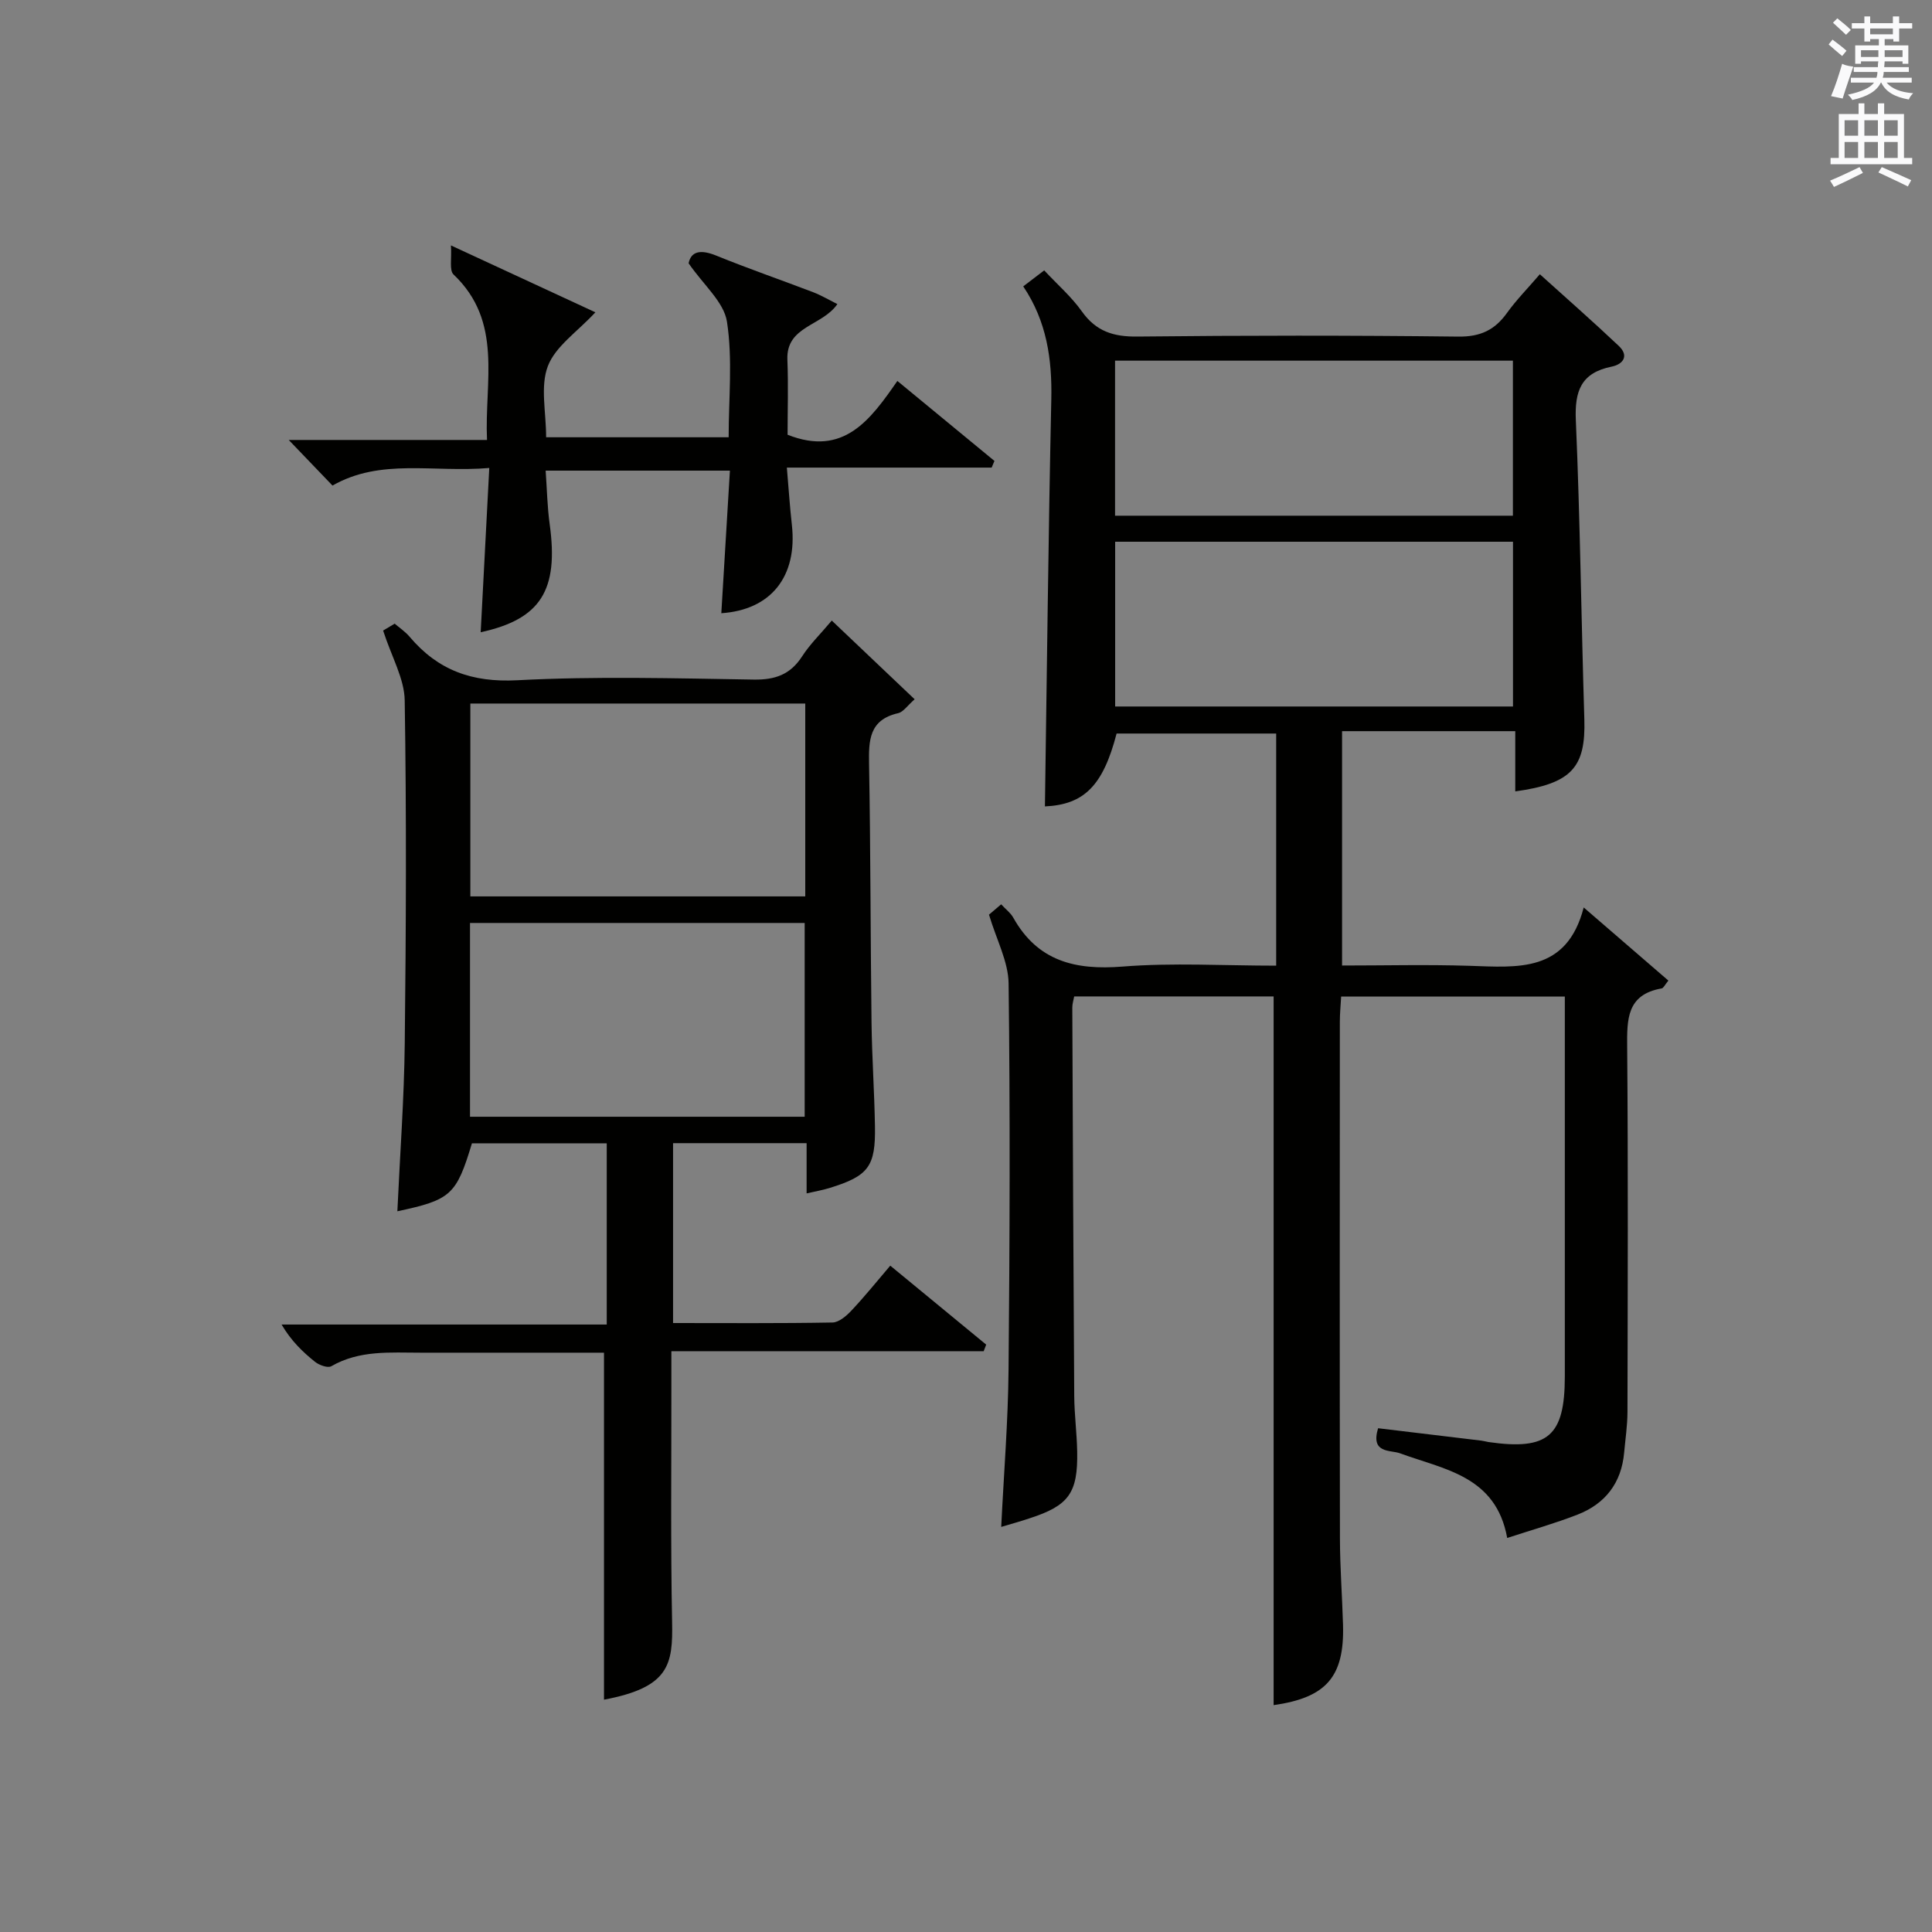 <?xml version="1.0" encoding="utf-8"?>
<!-- Generator: Adobe Illustrator 22.0.0, SVG Export Plug-In . SVG Version: 6.00 Build 0)  -->
<svg version="1.1" id="漢-ZDIC-典" xmlns="http://www.w3.org/2000/svg" xmlns:xlink="http://www.w3.org/1999/xlink" x="0px" y="0px"
	 viewBox="0 0 400 400" style="enable-background:new 0 0 400 400;" xml:space="preserve">
<rect x="0" y="0" width="400" height="400" fill="#808080" stroke="none"/>
<style type="text/css">
	.st1{fill:#010100;}
	.st2{fill:#fafafb;}
</style>
<g>

	<path class="st1" d="M207.29,316.13c0.54-11.05,1.42-21.79,1.52-32.54c0.25-26.66,0.34-53.32,0.01-79.98c-0.06-4.52-2.5-9.02-4.06-14.24
		c0.23-0.2,1.33-1.13,2.52-2.14c0.97,1.05,1.95,1.77,2.5,2.75c5.05,9.03,12.83,10.92,22.62,10.14c10.42-0.83,20.96-0.19,31.82-0.19
		c0-16.06,0-31.82,0-48.06c-10.98,0-22.01,0-33.04,0c-2.82,10.86-6.76,14.71-14.84,15.09c0.42-28.06,0.71-56.15,1.32-84.24
		c0.18-8.36-0.94-16.19-5.81-23.43c1.49-1.14,2.78-2.12,4.34-3.31c2.72,2.92,5.64,5.45,7.81,8.51c2.93,4.12,6.54,5.25,11.46,5.19
		c22.16-0.24,44.33-0.25,66.49,0.01c4.53,0.05,7.51-1.35,10.04-4.88c1.93-2.69,4.28-5.07,6.82-8.03
		c5.58,5.04,11.06,9.84,16.34,14.84c2.19,2.07,0.89,3.81-1.49,4.29c-6.3,1.28-7.67,5.02-7.4,11.1c0.89,20.61,1.12,41.25,1.76,61.87
		c0.31,10-2.61,13.36-14.3,14.97c0-3.95,0-7.84,0-12.47c-6.39,0-12.16,0-17.93,0c-5.82,0-11.64,0-17.93,0c0,16.18,0,32.04,0,48.52
		c8.83,0,17.6-0.22,26.37,0.06c9.99,0.32,20.15,1.48,23.66-12.08c6.55,5.66,12.03,10.39,17.53,15.14c-0.75,0.91-1.02,1.56-1.39,1.62
		c-7.25,1.27-7.19,6.4-7.14,12.22c0.21,25.16,0.11,50.32,0.06,75.49c-0.01,2.81-0.44,5.62-0.69,8.43
		c-0.57,6.26-3.91,10.57-9.66,12.81c-4.6,1.79-9.38,3.14-14.55,4.83c-2.33-12.85-12.98-14.15-22.2-17.53
		c-1.98-0.73-6.14,0.1-4.53-5.19c7.04,0.85,14.22,1.71,21.39,2.57c0.49,0.06,0.98,0.21,1.47,0.29c12.32,1.77,15.79-1.21,15.8-13.56
		c0-24.33,0-48.66,0-72.99c0-1.8,0-3.59,0-5.68c-15.53,0-30.62,0-46.31,0c-0.09,1.7-0.27,3.45-0.27,5.21
		c-0.02,35.66-0.04,71.32,0.02,106.98c0.01,5.98,0.47,11.96,0.64,17.95c0.29,10.74-3.51,15.01-14.37,16.56c0-48.8,0-97.63,0-146.73
		c-13.48,0-27.24,0-41.29,0c-0.14,0.78-0.4,1.55-0.39,2.32c0.11,26.82,0.22,53.65,0.4,80.47c0.03,3.81,0.54,7.62,0.61,11.44
		c0.16,8.59-1.74,11.19-9.83,13.81C211.34,314.97,209.43,315.49,207.29,316.13z M230.88,112.16c0,11.74,0,22.93,0,34.11
		c27.68,0,54.9,0,82.37,0c0-11.54,0-22.75,0-34.11C285.65,112.16,258.39,112.16,230.88,112.16z M230.86,74.67
		c0,11.06,0,21.58,0,32.1c27.68,0,54.92,0,82.37,0c0-10.77,0-21.3,0-32.1C285.64,74.67,258.43,74.67,230.86,74.67z"/>
	<path class="st1" d="M79.32,130.55c-0.09,0.06,1.02-0.61,2.39-1.43c0.91,0.79,2.17,1.62,3.1,2.72c5.86,6.93,12.91,9.49,22.26,9
		c16.28-0.86,32.64-0.4,48.97-0.14c4.44,0.07,7.59-1.03,10.03-4.81c1.6-2.49,3.78-4.6,6.14-7.41c5.74,5.45,11.29,10.73,17.16,16.3
		c-1.49,1.29-2.34,2.63-3.44,2.88c-6.01,1.38-6.09,5.64-6,10.6c0.32,17.82,0.29,35.64,0.51,53.46c0.09,7.14,0.59,14.28,0.71,21.43
		c0.15,8.4-1.35,10.33-9.43,12.82c-1.4,0.43-2.85,0.68-4.72,1.11c0-1.99,0-3.63,0-5.27c0-1.62,0-3.24,0-5.13
		c-9.43,0-18.36,0-27.65,0c0,12.35,0,24.55,0,37.24c11.1,0,22.05,0.09,33-0.11c1.34-0.02,2.89-1.36,3.93-2.47
		c2.72-2.89,5.22-5.99,8.04-9.3c6.77,5.57,13.31,10.96,19.86,16.35c-0.17,0.45-0.35,0.91-0.52,1.36c-21.35,0-42.7,0-64.66,0
		c0,2.98,0,5.25,0,7.52c0.02,16.16-0.17,32.32,0.15,48.48c0.18,8.88-0.55,13.6-14.1,16.15c0-23.74,0-47.54,0-71.84
		c-12.36,0-25.14,0-37.93,0c-6.31,0-12.67-0.57-18.52,2.8c-0.73,0.42-2.48-0.21-3.34-0.88c-2.6-2.07-5-4.4-6.96-7.75
		c22.32,0,44.64,0,67.32,0c0-12.8,0-25.02,0-37.52c-9.36,0-18.63,0-27.91,0c-3.23,10.69-4.34,11.71-15.44,14.07
		c0.53-11.62,1.4-23.2,1.53-34.78c0.27-23.65,0.37-47.32-0.01-70.97C83.73,140.53,81.11,136.09,79.32,130.55z M97.38,145.66
		c0,13.68,0,26.9,0,39.93c23.41,0,46.44,0,69.34,0c0-13.5,0-26.59,0-39.93C143.52,145.66,120.61,145.66,97.38,145.66z M97.31,191.09
		c0,13.62,0,26.83,0,40.12c23.35,0,46.38,0,69.29,0c0-13.6,0-26.82,0-40.12C143.41,191.09,120.61,191.09,97.31,191.09z"/>
	<path class="st1" d="M101.3,96.89c-11.63,0.99-22.46-2.07-32.46,3.64c-2.95-3.08-5.78-6.03-9.06-9.44c13.73,0,27.1,0,41.05,0
		c-0.55-12.15,3.38-24.47-6.93-34.26c-0.91-0.87-0.35-3.29-0.54-6.02c11.06,5.12,20.61,9.54,29.91,13.85
		c-3.79,4.08-8.28,7.05-9.84,11.14c-1.61,4.21-0.36,9.5-0.36,14.73c12.6,0,24.96,0,37.79,0c0-8.08,0.85-16.16-0.35-23.92
		c-0.62-4.06-4.82-7.57-7.94-12.1c0.49-2.45,2.42-2.94,5.75-1.58c6.61,2.69,13.37,5.02,20.04,7.57c1.64,0.63,3.17,1.54,5.01,2.46
		c-3.17,4.59-10.63,4.52-10.35,11.51c0.21,5.29,0.04,10.59,0.04,15.54c11.6,4.58,17.12-3.05,22.73-11.14
		c7.04,5.81,13.57,11.18,20.1,16.56c-0.19,0.46-0.39,0.92-0.58,1.38c-13.86,0-27.72,0-42.4,0c0.38,4.43,0.62,8.16,1.04,11.88
		c1.18,10.66-4.32,17.59-14.61,18.27c0.58-9.72,1.17-19.43,1.78-29.52c-12.78,0-25.02,0-38.15,0c0.27,3.7,0.33,7.44,0.84,11.12
		c1.88,13.65-1.86,19.63-14.29,22.34C100.1,119.82,100.68,108.79,101.3,96.89z"/>
	<path class="st2" d="M378.6,9.2l0.8-1c0.9,0.7,1.9,1.4,2.9,2.3l-0.9,1.1C380.3,10.7,379.4,9.9,378.6,9.2z M379.1,19.9
		c0.9-2.1,1.6-4.3,2.3-6.7c0.4,0.2,0.8,0.4,2.3,0.6c-0.7,2.1-1.5,4.3-2.2,6.6L379.1,19.9z M379.5,4.7l0.9-0.9c1,0.8,2,1.6,2.8,2.4
		l-1,1C381.2,6.3,380.3,5.4,379.5,4.7z M392,3.4h1.2v1.4h2.7v1.1h-2.7v2.7H392V8.1h-1.8v1.3h4.9v3.8h-1.2v-0.5h-3.7
		c0,0.4-0.1,0.9-0.1,1.2h5.1v1H390c0,0.5-0.1,0.9-0.2,1.2h6v1h-5.2c1.1,1.3,2.9,2,5.5,2.2c-0.4,0.4-0.7,0.8-0.9,1.3
		c-2.9-0.5-4.8-1.6-5.7-3.5h-0.1c-0.8,1.7-2.7,2.9-5.9,3.6c-0.2-0.4-0.6-0.8-0.9-1.1c2.8-0.6,4.6-1.4,5.4-2.5h-4.8v-1h5.3
		c0.1-0.3,0.2-0.7,0.2-1.2h-4.9v-1h5c0-0.4,0-0.8,0.1-1.2h-3.6v0.5h-1.2V9.4h4.9V8.1h-1.8v0.5H386V5.9h-2.6V4.8h2.6V3.4h1.2v1.4h4.7
		V3.4z M385.3,11.8h3.6c0-0.4,0-0.9,0-1.4h-3.6V11.8z M387.2,7.1h4.7V5.9h-4.7V7.1z M393.9,10.4h-3.7c0,0.5,0,1,0,1.4h3.7V10.4z"/>
	<path class="st2" d="M384.7,21.4h1.3v2.2h2.8v-2.2h1.3v2.2h4.1v9.1h1.7V34h-16.9v-1.3h1.7v-9.1h4.1V21.4z M385,34.6l0.7,1.2
		c-1.8,0.9-3.8,1.9-6,2.9c-0.2-0.4-0.5-0.8-0.8-1.3C381.3,36.4,383.3,35.4,385,34.6z M381.9,28.1h2.8v-3.2h-2.8V28.1z M381.9,32.7
		h2.8v-3.3h-2.8V32.7z M386,28.1h2.8v-3.2H386V28.1z M386,32.7h2.8v-3.3H386V32.7z M389.6,34.6c2.1,0.9,4.1,1.8,6.1,2.7l-0.7,1.3
		c-2.2-1.1-4.2-2-6.1-2.9L389.6,34.6z M392.9,24.9h-2.8v3.2h2.8V24.9z M390.1,32.7h2.8v-3.3h-2.8V32.7z"/>
</g>
</svg>
